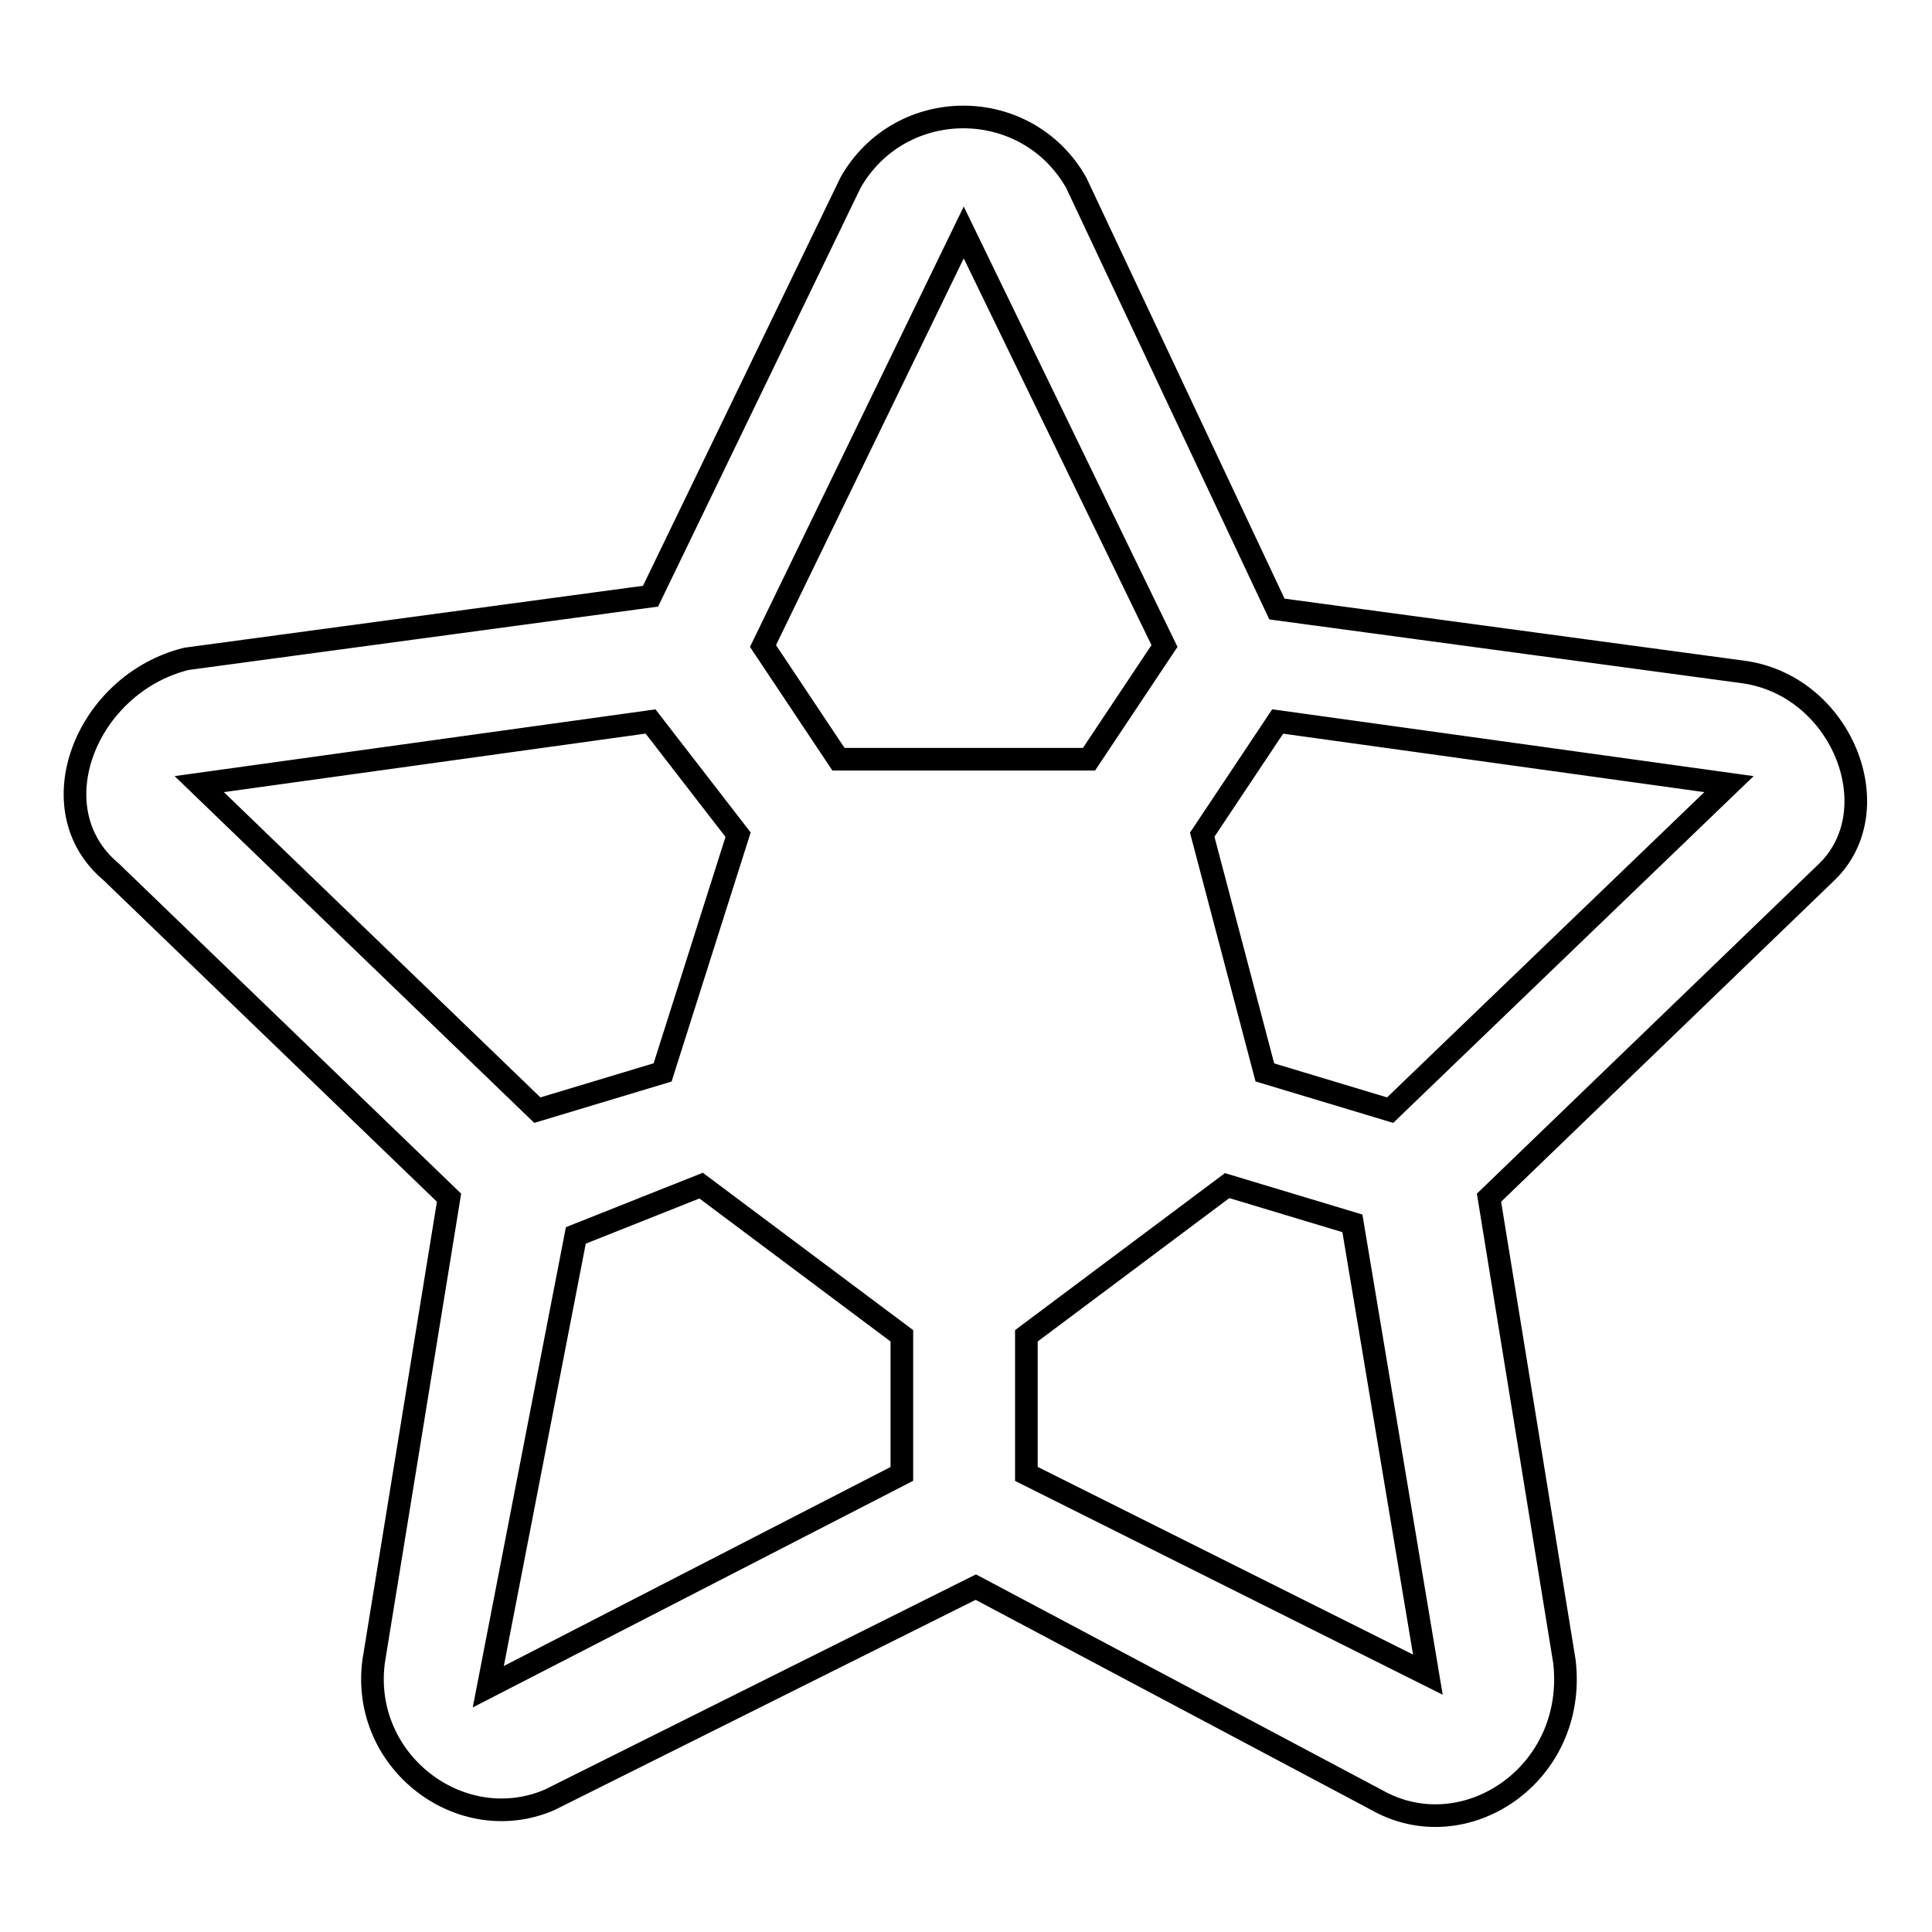 <?xml version="1.0" encoding="utf-8"?>
<!-- Svg Vector Icons : http://www.onlinewebfonts.com/icon -->
<!DOCTYPE svg PUBLIC "-//W3C//DTD SVG 1.1//EN" "http://www.w3.org/Graphics/SVG/1.1/DTD/svg11.dtd">
<svg version="1.1" xmlns="http://www.w3.org/2000/svg" xmlns:xlink="http://www.w3.org/1999/xlink" x="0px" y="0px" viewBox="0 0 256 256" enable-background="new 0 0 256 256" xml:space="preserve">
<g><g><path stroke-width="3" fill-opacity="0" stroke="#000000"  d="M230.7,89l-61.5-8.3l-26.6-56.5c-6.6-11.6-23.3-11.6-29.9,0L86.2,79l-61.5,8.3c-13.3,3.3-19.9,19.9-10,28.2l44.8,43.2l-10,61.5c-1.7,13.3,11.6,23.3,23.3,18.3l56.5-28.2l53.1,28.2c11.6,6.6,26.6-3.3,24.9-18.3l-10-61.5l44.8-43.2C250.6,107.2,244,90.6,230.7,89z M184.2,147.1l-16.6-5l-8.3-31.5l10-15l59.8,8.3L184.2,147.1z M154.3,85.6l-10,15h-33.2l-10-15l26.6-54.8L154.3,85.6z M26.4,103.9l59.8-8.3l11.6,15l-10,31.5l-16.6,5L26.4,103.9z M76.3,163.7l16.6-6.6l26.6,19.9v18.3l-54.8,28.2L76.3,163.7z M136,195.3V177l26.6-19.9l16.6,5l10,59.8L136,195.3z"/></g></g>
</svg>
